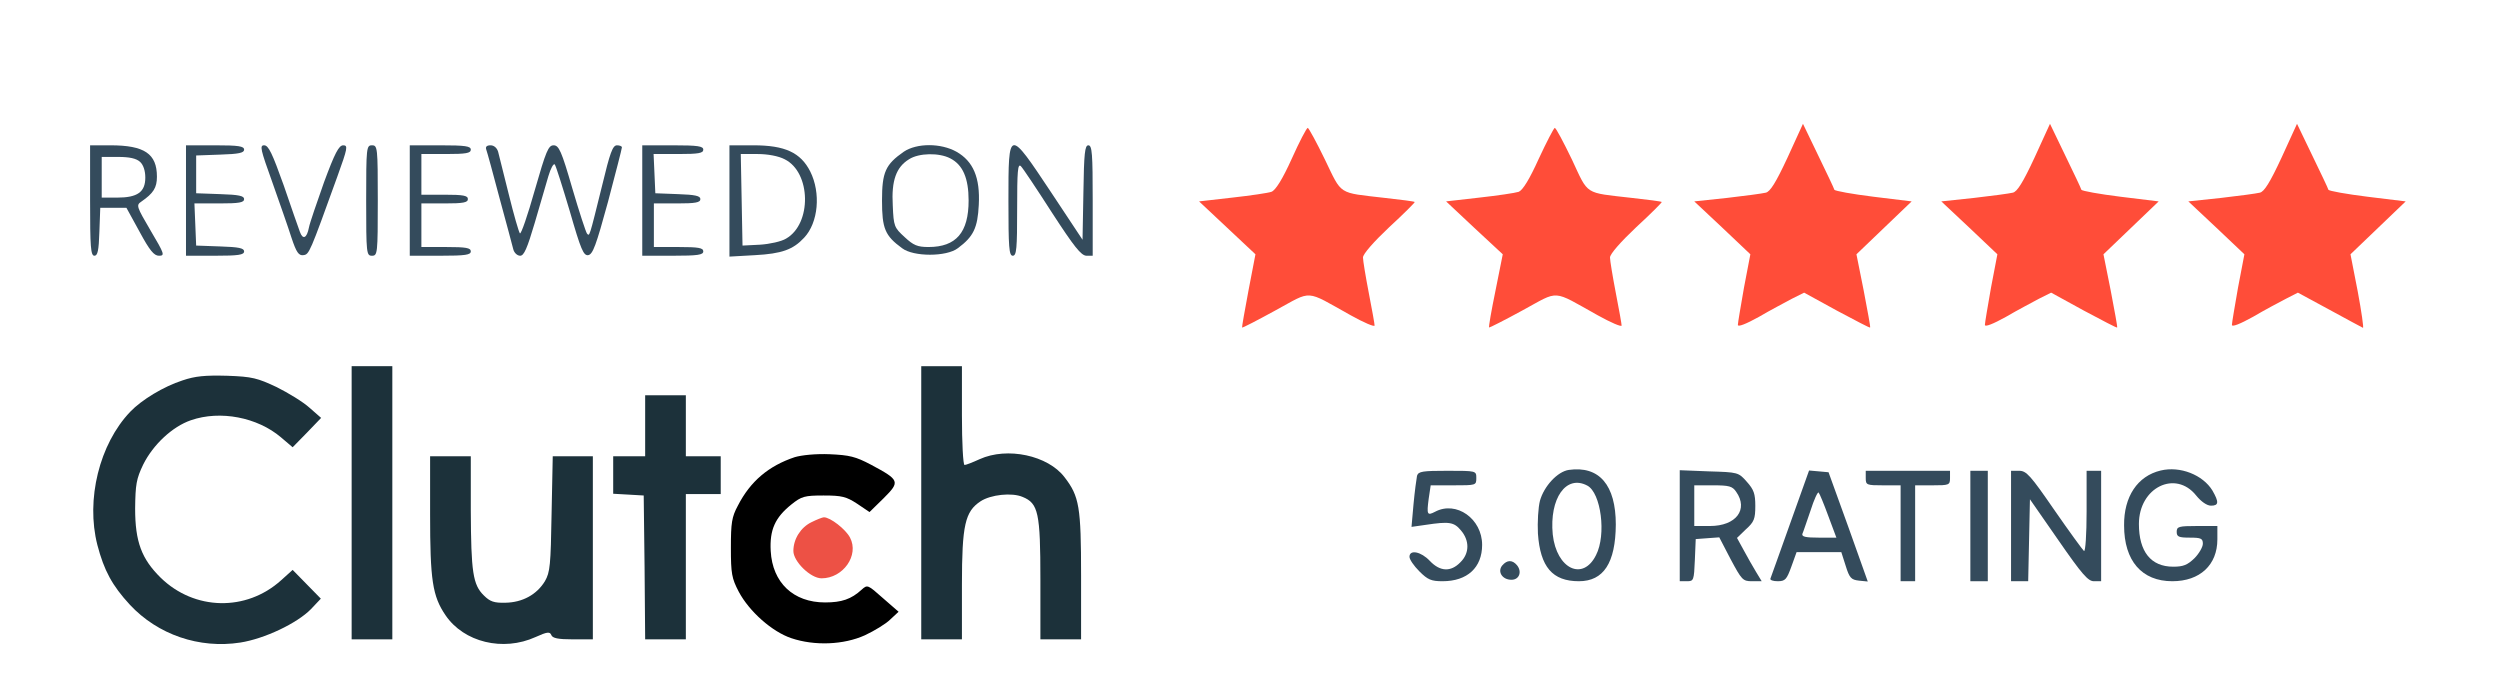 <svg width="1147" height="315" viewBox="0 0 1147 315" fill="none" xmlns="http://www.w3.org/2000/svg">
<path d="M820.133 72.267C814.8 83.733 812.133 88 810.133 88.4C808.533 88.8 800.533 89.867 792.4 90.8L777.333 92.4L790.267 104.533L803.067 116.667L800.133 132C798.667 140.4 797.333 148.133 797.333 149.067C797.333 150.133 801.067 148.667 807.067 145.333C812.267 142.267 819.2 138.667 822.133 137.067L827.733 134.267L842.8 142.533C851.067 146.933 857.867 150.533 858 150.267C858.267 150.133 856.8 142.533 855.067 133.333L851.733 116.667L864.4 104.533L877.067 92.4L859.6 90.267C849.867 89.067 841.867 87.6 841.6 87.067C841.467 86.4 838.133 79.467 834.267 71.467L827.2 56.8L820.133 72.267Z" fill="#FF4D39"/>
<path d="M933.467 72.267C928.133 83.733 925.467 88 923.467 88.4C921.867 88.8 913.867 89.867 905.733 90.8L890.667 92.4L903.6 104.533L916.4 116.667L913.467 132C912 140.4 910.667 148.133 910.667 149.067C910.667 150.133 914.4 148.667 920.4 145.333C925.6 142.267 932.533 138.667 935.467 137.067L941.067 134.267L956.133 142.533C964.4 146.933 971.2 150.533 971.333 150.267C971.6 150.133 970.133 142.533 968.4 133.333L965.067 116.667L977.733 104.533L990.4 92.4L972.933 90.267C963.2 89.067 955.2 87.6 954.933 87.067C954.8 86.4 951.467 79.467 947.6 71.467L940.533 56.8L933.467 72.267Z" fill="#FF4D39"/>
<path d="M1046.8 72.267C1041.47 83.733 1038.8 88 1036.8 88.4C1035.2 88.8 1027.2 89.867 1019.07 90.8L1004 92.4L1016.93 104.533L1029.73 116.667L1026.8 132C1025.33 140.4 1024 148.133 1024 149.067C1024 150.133 1027.73 148.667 1033.73 145.333C1038.93 142.267 1045.73 138.667 1048.8 137.067L1054.27 134.267L1068.8 142.133C1076.8 146.533 1083.6 150.133 1084.13 150.4C1084.53 150.533 1083.47 143.067 1081.73 133.733L1078.4 116.667L1091.07 104.533L1103.73 92.4L1086.27 90.267C1076.53 89.067 1068.53 87.6 1068.27 87.067C1068.13 86.4 1064.8 79.467 1060.93 71.467L1053.87 56.8L1046.8 72.267Z" fill="#FF4D39"/>
<path d="M592.667 72.8C588.4 82.267 585.2 87.333 583.333 88C581.867 88.533 573.733 89.733 565.333 90.667L550.133 92.4L563.067 104.533L576 116.667L572.8 133.333C571.067 142.533 569.733 150.133 569.867 150.267C570 150.533 576.933 146.933 585.2 142.4C602.4 133.067 598.4 132.8 619.733 144.667C625.733 148 630.667 150.133 630.667 149.333C630.667 148.667 629.467 141.867 628 134.4C626.533 126.8 625.333 119.467 625.333 118.133C625.333 116.533 630.267 110.933 637.333 104.267C644 98.133 649.333 92.8 649.067 92.667C648.8 92.4 642.667 91.6 635.333 90.8C613.6 88.267 615.867 89.733 607.867 73.2C604 65.2 600.4 58.667 600 58.667C599.467 58.667 596.133 65.067 592.667 72.8Z" fill="#FF4D39"/>
<path d="M706 72.8C701.733 82.267 698.667 87.2 696.8 88C695.2 88.533 687.067 89.733 678.667 90.667L663.467 92.4L676.4 104.533L689.467 116.667L686.133 133.333C684.267 142.4 682.933 150 683.2 150.267C683.333 150.4 690.267 146.933 698.533 142.4C715.733 133.067 711.733 132.8 733.067 144.667C739.067 148 744 150.133 744 149.333C744 148.667 742.8 141.867 741.333 134.4C739.867 126.8 738.667 119.467 738.667 118.133C738.667 116.533 743.6 110.933 750.667 104.267C757.333 98.133 762.667 92.8 762.4 92.667C762.133 92.4 756 91.6 748.667 90.8C726.667 88.267 728.933 89.733 721.2 73.2C717.333 65.2 713.867 58.667 713.333 58.667C712.933 58.667 709.6 65.067 706 72.8Z" fill="#FF4D39"/>
<path d="M41.333 92C41.333 113.333 41.6 117.333 43.333 117.333C44.8 117.333 45.333 114.933 45.6 106.267L46 95.333H52H58L64 106.267C68.667 114.933 70.667 117.333 72.933 117.333C75.733 117.333 75.467 116.533 69.067 105.733C62.667 94.8 62.4 94.133 64.8 92.533C70.4 88.667 72 86.133 72 81.067C72 70.533 66.267 66.667 50.667 66.667H41.333V92ZM64.267 74.267C65.733 75.6 66.667 78.267 66.667 81.467C66.667 88.133 63.067 90.667 53.733 90.667H46.667V81.333V72H54.267C59.333 72 62.533 72.667 64.267 74.267Z" fill="#344B5C"/>
<path d="M85.333 92V117.333H98.667C109.467 117.333 112 116.933 112 115.333C112 113.867 109.6 113.333 101.067 113.067L90 112.667L89.6 102.933L89.2 93.333H100.667C109.733 93.333 112 92.933 112 91.333C112 89.867 109.6 89.333 101.067 89.067L90 88.667V80V71.333L101.067 70.933C109.6 70.667 112 70.133 112 68.667C112 67.067 109.467 66.667 98.667 66.667H85.333V92Z" fill="#344B5C"/>
<path d="M124.933 83.6C128.267 93.067 132.267 104.4 133.733 109.067C136 115.867 137.067 117.333 139.2 117.067C141.867 116.667 142 116.4 154.8 80.933C159.467 68 159.733 66.667 157.467 66.667C155.467 66.667 153.6 70.267 148.667 83.6C145.333 93.067 142.133 102.267 141.733 104.4C140.8 109.333 138.933 110.133 137.6 106.4C136.933 104.667 133.6 95.067 130.133 84.933C124.933 70.4 123.2 66.667 121.2 66.667C119.067 66.667 119.467 68.4 124.933 83.6Z" fill="#344B5C"/>
<path d="M168 92C168 116.4 168.133 117.333 170.667 117.333C173.2 117.333 173.333 116.4 173.333 92C173.333 67.6 173.2 66.667 170.667 66.667C168.133 66.667 168 67.6 168 92Z" fill="#344B5C"/>
<path d="M188 92V117.333H202C213.6 117.333 216 116.933 216 115.333C216 113.733 213.867 113.333 204.667 113.333H193.333V103.333V93.333H204C212.533 93.333 214.667 92.933 214.667 91.333C214.667 89.733 212.533 89.333 204 89.333H193.333V80V70.667H204.667C213.867 70.667 216 70.267 216 68.667C216 67.067 213.6 66.667 202 66.667H188V92Z" fill="#344B5C"/>
<path d="M223.067 68.533C223.467 69.6 226.267 79.733 229.2 90.933C232.267 102.133 235.067 112.667 235.467 114.267C235.867 116 237.333 117.333 238.667 117.333C240.4 117.333 241.867 114 245.333 102.267C247.733 94.133 250.533 84.4 251.6 80.8C252.667 77.2 254 74.8 254.533 75.467C255.067 76.133 258.133 85.867 261.467 97.067C266.533 114.667 267.733 117.333 269.867 117.067C272 116.667 273.467 112.667 278.933 92.667C282.4 79.467 285.333 68.267 285.333 67.6C285.333 67.067 284.267 66.667 283.067 66.667C281.067 66.667 279.867 70.133 276.267 85.067C270.267 109.333 270.533 108.4 269.333 107.2C268.8 106.533 265.733 97.2 262.533 86.267C257.6 69.2 256.4 66.667 254 66.667C251.6 66.667 250.533 69.2 245.333 87.333C242.133 98.667 239.067 107.6 238.533 107.067C238 106.4 235.733 98.533 233.467 89.333C231.2 80.133 228.933 71.333 228.533 69.6C228 67.867 226.667 66.667 225.067 66.667C223.333 66.667 222.667 67.333 223.067 68.533Z" fill="#344B5C"/>
<path d="M294.667 92V117.333H308.667C320.267 117.333 322.667 116.933 322.667 115.333C322.667 113.733 320.533 113.333 311.333 113.333H300V103.333V93.333H310.667C319.067 93.333 321.333 92.933 321.333 91.333C321.333 89.867 318.933 89.333 311.067 89.067L300.667 88.667L300.267 79.6L299.867 70.667H311.333C320.533 70.667 322.667 70.267 322.667 68.667C322.667 67.067 320.267 66.667 308.667 66.667H294.667V92Z" fill="#344B5C"/>
<path d="M334.667 92.133V117.733L346.4 117.067C358.667 116.4 363.867 114.533 368.933 109.067C375.467 102.133 376.667 88.533 371.733 78.667C367.333 70 360.133 66.667 345.733 66.667H334.667V92.133ZM360 73.067C372.133 79.067 372.533 102.667 360.667 109.467C358.533 110.8 353.067 112 348.667 112.267L340.667 112.667L340.267 91.6L339.867 70.667H347.6C352.267 70.667 357.2 71.6 360 73.067Z" fill="#344B5C"/>
<path d="M414.667 69.6C406.267 75.467 404.667 78.933 404.667 92C404.667 104.8 406 108.133 413.867 113.867C419.067 117.867 434.267 117.867 439.467 113.867C446.667 108.533 448.533 104.533 449.067 94C449.733 81.467 446.533 74 438.8 69.6C431.6 65.6 420.667 65.6 414.667 69.6ZM436 72.667C441.733 75.6 444.4 81.733 444.4 92C444.4 106.667 438.667 113.333 426 113.333C420.933 113.333 419.067 112.533 415.067 108.8C410.267 104.4 410 103.867 409.6 94.267C408.933 82.8 411.2 76.667 417.067 73.067C421.6 70.133 430.933 70 436 72.667Z" fill="#344B5C"/>
<path d="M462.667 92C462.667 113.6 462.933 117.333 464.667 117.333C466.4 117.333 466.667 114 466.667 95.867C466.667 78.533 466.933 74.8 468.4 76.267C469.333 77.2 475.733 86.8 482.667 97.6C492.8 113.2 496 117.2 498.4 117.333H501.333V92C501.333 70.533 501.067 66.667 499.333 66.667C497.733 66.667 497.333 70.267 497.067 88.267L496.667 110L482.267 88.267C462.667 58.8 462.667 58.8 462.667 92Z" fill="#344B5C"/>
<path d="M161.333 230.667V293.333H170.667H180V230.667V168H170.667H161.333V230.667Z" fill="#1C313A"/>
<path d="M422.667 230.667V293.333H432H441.333V268.267C441.333 240.8 442.8 234.667 449.867 230C454.533 226.933 464.267 225.867 469.2 228C476.4 230.933 477.333 235.333 477.333 265.867V293.333H486.667H496V264.133C496 232.533 495.2 227.733 488.4 218.933C480.8 208.933 462.133 204.933 449.467 210.667C446.267 212.133 443.2 213.333 442.533 213.333C441.867 213.333 441.333 203.067 441.333 190.667V168H432H422.667V230.667Z" fill="#1C313A"/>
<path d="M83.733 174.533C75.067 177.333 64.933 183.467 59.733 188.933C45.6 203.733 39.333 229.2 44.667 250C47.733 261.733 51.467 268.667 59.6 277.467C72.4 291.2 91.467 297.733 110.267 294.8C121.333 293.067 136.267 286 142.667 279.467L147.2 274.667L140.667 268L134.267 261.467L128.933 266.267C112.933 280.667 89.2 280.133 73.733 265.067C64.933 256.4 62 248.533 62 233.333C62.133 222.267 62.533 219.733 65.733 213.067C70.267 204 79.067 195.733 87.6 192.8C101.067 188.133 118.133 191.467 128.933 200.667L134.267 205.2L140.8 198.533L147.333 191.733L142 187.067C139.067 184.4 132.267 180.267 126.933 177.6C118.133 173.467 115.733 172.8 104.267 172.4C94.133 172.133 89.6 172.533 83.733 174.533Z" fill="#1C313A"/>
<path d="M296 195.333V209.333H288.667H281.333V217.867V226.533L288.4 226.933L295.333 227.333L295.733 260.4L296 293.333H305.333H314.667V260V226.667H322.667H330.667V218V209.333H322.667H314.667V195.333V181.333H305.333H296V195.333Z" fill="#1C313A"/>
<path d="M364.667 209.733C352.667 213.733 344.267 220.8 338.533 232C335.733 237.2 335.333 239.867 335.333 251.333C335.333 263.2 335.733 265.333 338.933 271.467C343.733 280.533 354.267 289.867 363.067 292.8C373.733 296.4 387.067 295.867 396.8 291.467C401.067 289.467 406.4 286.267 408.4 284.267L412.267 280.667L405.067 274.4C398.133 268.267 398 268.133 395.333 270.533C390.533 274.933 386.133 276.4 378.533 276.4C364 276.4 354.4 267.333 353.6 252.8C353.067 243.067 355.6 237.467 363.067 231.467C367.733 227.733 369.067 227.333 377.867 227.333C386.267 227.333 388.267 227.867 393.2 231.067L398.933 234.933L405.467 228.533C413.067 220.933 412.8 220.267 399.6 213.2C392.533 209.467 389.733 208.8 380.667 208.4C374.267 208.133 367.867 208.8 364.667 209.733Z" fill="black"/>
<path d="M197.333 236C197.333 266.133 198.4 273.467 204.4 282.267C212.8 294.667 230.8 299.067 245.733 292.267C251.067 289.867 252.267 289.733 252.933 291.333C253.467 292.8 256 293.333 262.8 293.333H272V251.333V209.333H262.8H253.6L253.067 235.6C252.667 259.2 252.4 262.533 250 266.667C246.267 272.8 239.733 276.4 231.867 276.533C226.667 276.667 224.8 276 222 273.2C216.933 268.267 216.133 262.4 216 234.267V209.333H206.667H197.333V236Z" fill="#1C313A"/>
<path d="M719.733 215.6C714.533 216.4 708.4 223.067 706.533 229.733C705.733 232.8 705.333 239.6 705.6 244.8C706.667 260.133 712.267 266.667 724.4 266.667C735.733 266.667 741.2 258.267 741.333 240.667C741.333 222.533 733.733 213.6 719.733 215.6ZM728.267 222.8C734.533 226.133 737.067 245.333 732.267 254.667C726.267 266.8 714.133 261.067 712.4 245.2C710.8 228.667 718.533 217.6 728.267 222.8Z" fill="#344B5C"/>
<path d="M991.333 215.867C980.667 218.4 974.4 227.867 974.533 241.067C974.533 257.333 982.667 266.667 996.667 266.667C1009.33 266.667 1017.33 259.2 1017.33 247.467V241.333H1008C999.6 241.333 998.667 241.6 998.667 244C998.667 246.267 999.6 246.667 1004.67 246.667C1009.87 246.667 1010.67 247.067 1010.67 249.467C1010.67 250.933 1008.93 254 1006.8 256.133C1003.6 259.2 1001.73 260 997.067 260C986.8 260 981.333 253.067 981.333 240.4C981.333 223.6 998.133 215.467 1007.6 227.333C1009.87 230.133 1012.53 232 1014.4 232C1018 232 1018.13 230.4 1015.07 225.067C1010.67 217.867 1000.27 213.733 991.333 215.867Z" fill="#344B5C"/>
<path d="M650.133 218.267C649.867 219.6 649.067 225.467 648.533 231.2L647.6 241.733L654.133 240.8C664.8 239.2 667.067 239.467 670.267 243.333C674.267 248 674.267 253.867 670 258C665.6 262.533 660.667 262.267 656 257.333C652 253.067 646.667 252 646.667 255.467C646.667 256.667 648.667 259.6 651.2 262.133C655.067 266 656.667 266.667 661.867 266.667C673.2 266.667 680 260.4 680 250C680 238 668.133 229.6 658.4 234.8C654.8 236.667 654.533 236.133 655.467 228.933L656.4 222.667H666.8C677.2 222.667 677.333 222.667 677.333 219.333C677.333 216 677.333 216 664.133 216C652.667 216 650.8 216.267 650.133 218.267Z" fill="#344B5C"/>
<path d="M770.667 241.2V266.667H774C777.067 266.667 777.2 266.267 777.6 256.933L778 247.333L783.333 246.933L788.8 246.533L794 256.533C799.067 266 799.6 266.667 803.733 266.667H808.267L805.6 262.267C804.267 260 801.6 255.467 800 252.4L796.933 246.8L801.067 242.8C804.8 239.467 805.333 238 805.333 232.133C805.333 226.533 804.667 224.667 801.467 221.067C797.6 216.667 797.333 216.667 784.133 216.267L770.667 215.733V241.2ZM796.533 225.6C802.267 233.733 796.533 241.333 784.533 241.333H777.333V232V222.667H785.867C793.333 222.667 794.8 223.067 796.533 225.6Z" fill="#344B5C"/>
<path d="M821.333 240.133C816.533 253.467 812.533 264.933 812.267 265.467C812 266.133 813.467 266.667 815.6 266.667C819.067 266.667 819.733 265.867 821.867 260L824.267 253.333H834.533H844.8L846.8 259.6C848.533 265.2 849.333 266 852.933 266.4L856.933 266.8L848 241.733L838.933 216.667L834.533 216.267L830 215.867L821.333 240.133ZM838.8 236.667L842.533 246.667H834.4C828.533 246.667 826.533 246.267 826.933 244.933C827.333 244.133 828.933 239.2 830.667 234.267C832.267 229.2 834 225.467 834.4 226C834.8 226.4 836.8 231.2 838.8 236.667Z" fill="#344B5C"/>
<path d="M856 219.333C856 222.533 856.4 222.667 864 222.667H872V244.667V266.667H875.333H878.667V244.667V222.667H886.667C894.267 222.667 894.667 222.533 894.667 219.333V216H875.333H856V219.333Z" fill="#344B5C"/>
<path d="M904 241.333V266.667H908H912V241.333V216H908H904V241.333Z" fill="#344B5C"/>
<path d="M922.667 241.333V266.667H926.667H930.533L930.933 247.867L931.333 229.067L944.4 247.867C955.2 263.467 958 266.667 960.667 266.667H964V241.333V216H960.667H957.333V234.8C957.333 245.067 956.8 253.2 956.133 252.8C955.6 252.4 949.467 244 942.533 234C931.6 218.133 929.733 216 926.4 216H922.667V241.333Z" fill="#344B5C"/>
<path d="M372.267 239.6C367.333 242 364 247.333 364 252.8C364 257.6 371.867 265.333 376.933 265.333C386.8 265.333 394.267 254.8 390 246.667C388 242.8 380.933 237.333 378 237.333C377.333 237.333 374.667 238.4 372.267 239.6Z" fill="#ED5145"/>
<path d="M689.2 259.467C686.933 262.267 689.2 266 693.467 266C697.067 266 698.4 262.267 696 259.333C693.867 256.8 691.467 256.8 689.2 259.467Z" fill="#344B5C"/>
</svg>
